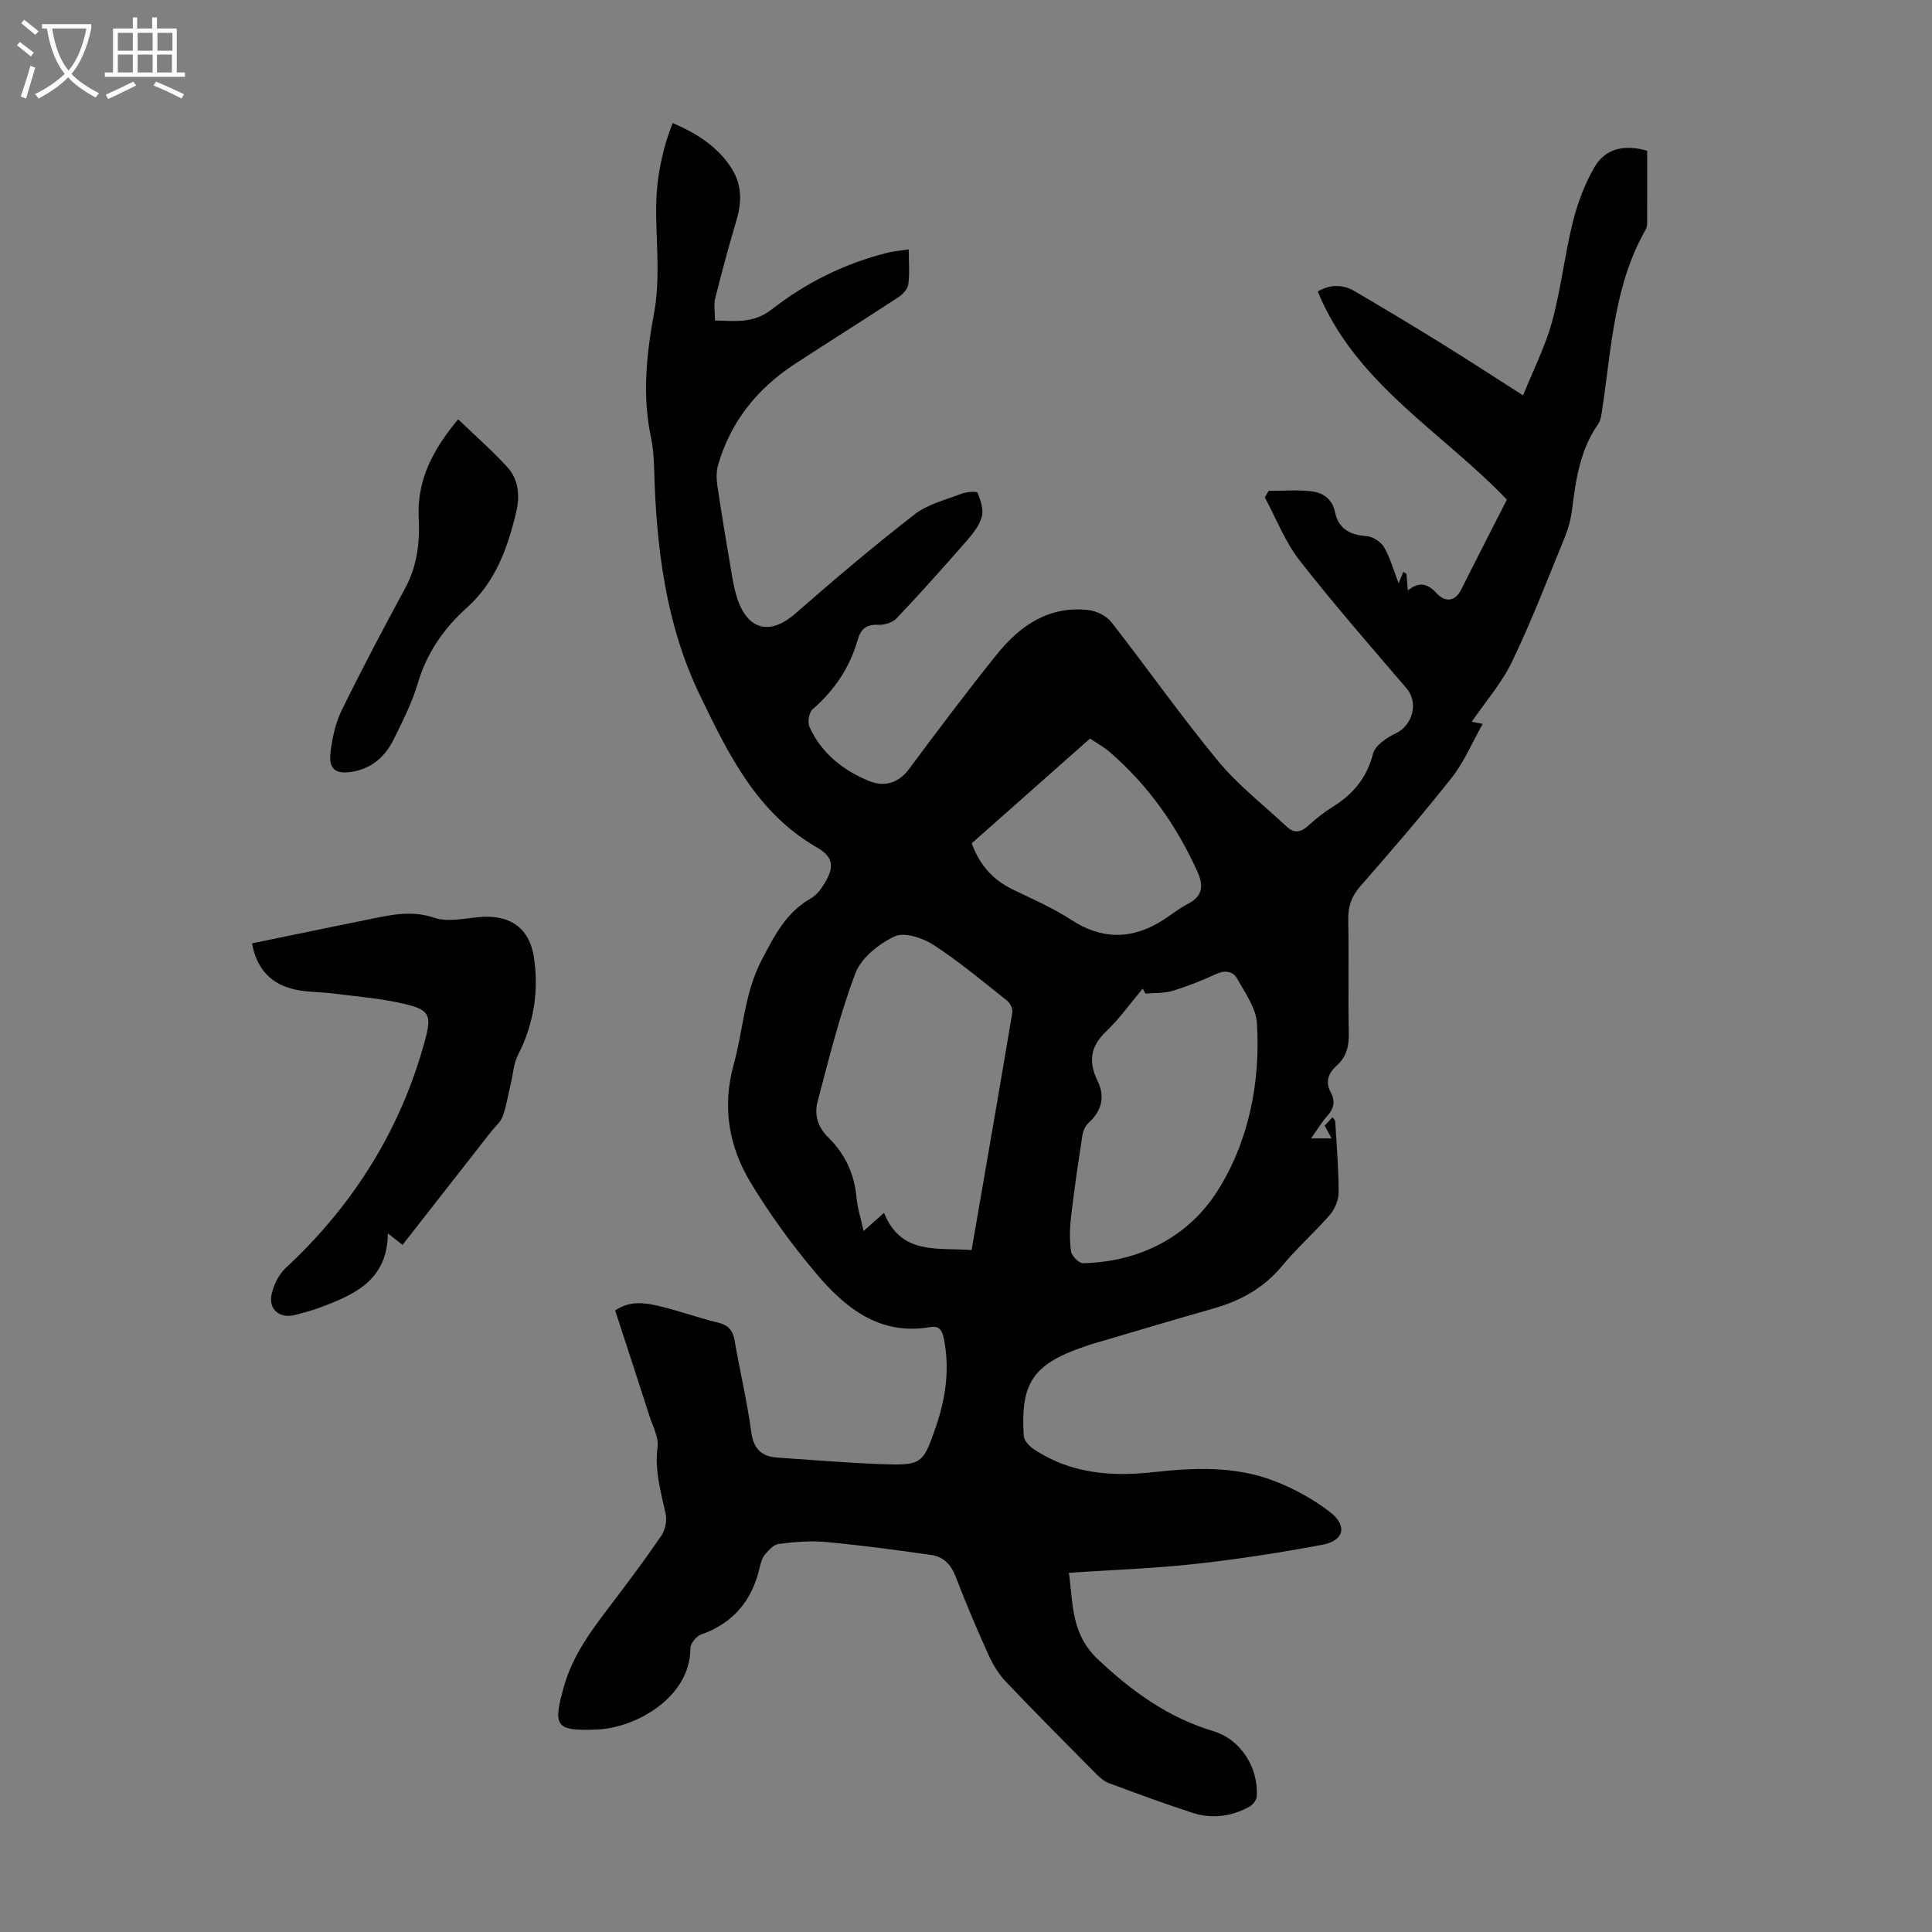 <svg enable-background="new 0 0 400 400" viewBox="0 0 400 400" xmlns="http://www.w3.org/2000/svg"><rect x="0" y="0" width="400" height="400" fill="#808080" stroke="none"/><g fill="#010102"><path d="m127.36 271.32c3.16-2.14 6.3-1.59 9.32-.86 4.02.96 7.92 2.39 11.93 3.36 2.17.52 3.12 1.59 3.49 3.75 1.07 6.28 2.57 12.5 3.42 18.8.48 3.54 2.07 5.19 5.44 5.41 7.25.48 14.49 1.11 21.75 1.36 8.12.27 8.42-.04 11.09-7.85 2.02-5.9 2.87-11.92 1.61-18.16-.35-1.74-.98-2.69-2.82-2.37-10.46 1.8-17.58-3.94-23.63-11.12-4.95-5.87-9.52-12.15-13.5-18.71-4.56-7.5-5.99-15.79-3.56-24.53 1.99-7.17 2.21-14.77 5.78-21.6 2.61-5 5.04-9.88 10.21-12.81 1.19-.67 2.16-1.98 2.88-3.19 2.05-3.44 1.72-5.41-1.71-7.39-12.39-7.15-18.28-19.31-24.11-31.38-7.15-14.79-9.08-30.76-9.52-46.99-.06-2.12-.19-4.27-.63-6.33-1.85-8.71-.99-17.2.62-25.92 1.2-6.48.56-13.34.43-20.02-.13-6.58.9-12.88 3.42-19.3 5.01 2.16 9.38 4.9 12.27 9.51 2.09 3.34 2.04 6.93.93 10.65-1.59 5.34-3.04 10.72-4.39 16.12-.34 1.35-.05 2.86-.05 4.6 4.29.13 8.01.64 11.81-2.33 7.08-5.53 15.13-9.51 23.94-11.7 1.27-.32 2.59-.41 4.37-.69 0 2.66.21 4.99-.1 7.26-.13.97-1.16 2.06-2.07 2.66-7.11 4.66-14.32 9.17-21.43 13.82-7.76 5.07-13.28 11.93-15.88 20.91-.38 1.32-.36 2.86-.15 4.25.94 6.28 1.98 12.55 3.06 18.82.3 1.75.67 3.53 1.29 5.19 2.29 6.1 6.84 6.84 11.78 2.51 8.06-7.06 16.24-13.98 24.7-20.55 2.73-2.12 6.43-3.01 9.76-4.29 1.03-.39 3.14-.54 3.28-.2.63 1.55 1.29 3.47.88 4.97-.5 1.84-1.87 3.55-3.18 5.05-4.71 5.4-9.49 10.74-14.41 15.94-.84.89-2.53 1.45-3.79 1.39-2.45-.12-3.66.8-4.31 3.09-1.62 5.74-4.81 10.46-9.33 14.39-.75.65-1.09 2.65-.67 3.61 2.44 5.48 6.95 9.02 12.31 11.23 3.04 1.26 6.04.6 8.3-2.44 5.94-7.99 11.93-15.96 18.16-23.72 4.81-5.99 10.83-10.16 19.03-9.21 1.67.2 3.71 1.21 4.73 2.52 7.44 9.51 14.39 19.42 22.08 28.73 4.15 5.03 9.44 9.12 14.24 13.61 1.47 1.37 2.86 1.21 4.38-.18 1.65-1.5 3.43-2.9 5.32-4.08 4.14-2.6 6.89-5.98 8.15-10.89.44-1.7 2.8-3.28 4.65-4.16 3.58-1.69 4.81-6.39 2.27-9.36-7.48-8.76-15.09-17.43-22.16-26.51-3.01-3.86-4.82-8.64-7.17-13.01.26-.45.52-.9.79-1.35 2.94 0 5.91-.25 8.81.08 2.4.27 4.36 1.57 4.93 4.31.73 3.52 3.14 4.74 6.57 4.98 1.27.09 2.91 1.17 3.57 2.27 1.23 2.07 1.87 4.49 3.03 7.49.41-.99.69-1.67.97-2.36.21.13.43.26.64.39.09 1.04.18 2.08.3 3.46 2.25-1.8 3.98-1.58 5.93.56 1.54 1.69 3.7 2.07 5.11-.74 3.1-6.2 6.27-12.35 9.46-18.62-13.43-14.08-31.34-23.99-39.15-43.1 2.65-1.56 5.25-1.47 7.71-.02 5.97 3.51 11.92 7.07 17.81 10.72 5.42 3.35 10.76 6.83 16.99 10.81 2.1-5.24 4.59-10.11 6-15.27 1.85-6.77 2.61-13.84 4.31-20.66.98-3.94 2.47-7.9 4.51-11.39 2.23-3.81 6.19-4.69 10.87-3.33 0 4.92.01 9.94-.01 14.95 0 .44-.05.94-.26 1.3-6.56 11.43-7.09 24.31-8.98 36.87-.18 1.19-.27 2.57-.92 3.5-3.74 5.35-4.61 11.5-5.39 17.74-.25 1.97-.8 3.95-1.55 5.79-3.51 8.58-6.85 17.26-10.86 25.61-2.14 4.46-5.52 8.32-8.35 12.46.32.06.8.16 2.27.45-2.2 3.9-3.83 7.84-6.36 11.06-6.1 7.73-12.55 15.19-19.03 22.61-1.84 2.1-2.5 4.21-2.45 6.94.15 7.83-.05 15.67.11 23.51.05 2.65-.49 4.81-2.47 6.59-1.73 1.56-2.47 3.34-1.24 5.62.95 1.76.63 3.34-.76 4.86-1.11 1.22-1.95 2.67-3.33 4.62h4.24c-.44-.8-.88-1.61-1.44-2.64.34-.36.94-1 1.63-1.74.25.36.54.6.56.85.29 4.91.71 9.82.71 14.73 0 1.56-.78 3.43-1.81 4.62-3.14 3.64-6.8 6.84-9.86 10.54-3.81 4.62-8.63 7.26-14.24 8.86-8.27 2.36-16.52 4.82-24.77 7.25-.75.22-1.49.47-2.23.73-10.35 3.6-12.99 7.46-12.28 18.4.06.95 1.1 2.09 1.99 2.69 7.57 5.08 16 5.79 24.79 4.82 8.39-.93 16.85-1.3 24.88 1.74 4.11 1.55 8.13 3.76 11.62 6.41 3.78 2.87 3.11 6.01-1.38 6.86-8.76 1.65-17.6 3.02-26.46 3.99-8.54.94-17.14 1.23-26.1 1.83.91 6.4.39 12.62 6.03 17.94 7.09 6.67 14.55 12.05 23.91 14.86 5.65 1.7 9.36 7.56 8.95 13.54-.05.76-.86 1.74-1.58 2.13-3.7 2-7.7 2.52-11.7 1.23-5.84-1.89-11.61-4.03-17.37-6.17-.99-.37-1.88-1.18-2.65-1.95-6.22-6.28-12.47-12.55-18.56-18.95-1.5-1.57-2.72-3.53-3.62-5.52-2.44-5.39-4.76-10.85-6.88-16.38-.95-2.48-2.55-4.06-4.98-4.41-7.28-1.05-14.58-2.02-21.9-2.7-3.2-.3-6.49.01-9.7.4-1.03.12-2.08 1.25-2.84 2.16-.61.74-.92 1.8-1.14 2.77-1.56 6.79-5.43 11.47-12.11 13.83-.98.35-2.22 1.85-2.22 2.82.04 10.11-11.25 16.59-19.51 16.86-8.35.28-9.05-.52-6.65-9 1.79-6.31 5.55-11.38 9.41-16.46 3.66-4.81 7.29-9.64 10.7-14.63.82-1.19 1.23-3.13.93-4.53-.97-4.58-2.33-9-1.68-13.86.27-2.03-.99-4.3-1.67-6.42-2.3-7.2-4.68-14.41-7.11-21.87zm55.67-20.22c3.54 8.84 11.11 7.16 18.13 7.71 2.86-16.58 5.7-32.87 8.43-49.17.13-.75-.44-1.95-1.07-2.45-4.99-3.96-9.9-8.09-15.23-11.55-2.23-1.45-6.02-2.71-8.05-1.77-3.26 1.51-6.92 4.43-8.13 7.62-3.28 8.61-5.46 17.65-7.84 26.59-.71 2.66.02 5.25 2.17 7.36 3.45 3.39 5.44 7.51 5.88 12.41.2 2.24.92 4.44 1.48 7.02 1.45-1.3 2.52-2.25 4.23-3.77zm54.13-45.39c-.19-.34-.39-.68-.58-1.02-2.51 2.98-4.79 6.21-7.6 8.89-3.26 3.11-3.65 6.28-1.76 10.16 1.63 3.33.89 6.24-1.86 8.76-.65.59-1.11 1.61-1.25 2.5-.86 5.59-1.69 11.18-2.35 16.79-.28 2.41-.35 4.9-.01 7.29.13.95 1.63 2.47 2.48 2.45 11.78-.25 21.86-5.53 27.83-14.95 6.44-10.17 8.93-22.41 8.18-34.71-.19-3.16-2.44-6.27-4.08-9.22-.86-1.55-2.49-1.86-4.37-.99-2.93 1.35-5.96 2.56-9.05 3.49-1.75.53-3.71.4-5.58.56zm-35.97-31.12c1.58 4.43 4.34 7.56 8.48 9.56 4.11 1.99 8.35 3.84 12.15 6.31 5.97 3.89 11.84 4.12 17.92.67 2.13-1.21 4.02-2.87 6.19-3.99 3.25-1.68 3.25-3.91 1.9-6.86-4.32-9.49-10.21-17.8-18.12-24.62-1.16-1-2.55-1.75-4.04-2.74-8.19 7.27-16.29 14.43-24.48 21.67z"/><path d="m83.34 257.74c-1.13-.88-1.89-1.48-3.04-2.38-.08 9.82-7.08 12.75-14.29 15.44-1.57.59-3.21.97-4.82 1.42-3.2.89-5.68-1.08-4.95-4.29.44-1.93 1.47-4.06 2.9-5.39 14.01-13.04 23.82-28.62 28.84-47.11 1.47-5.41.93-6.38-4.59-7.66-4.75-1.1-9.68-1.47-14.54-2.09-2.54-.32-5.16-.24-7.65-.78-4.92-1.06-8.02-4.09-9.02-9.59 6.07-1.25 12.04-2.48 18.01-3.71 1.75-.36 3.5-.72 5.26-1.07 4.77-.93 9.38-2.25 14.44-.52 2.67.91 5.99.21 8.98-.11 6.42-.7 10.73 1.99 11.68 8.36 1.04 6.96-.03 13.75-3.3 20.15-.91 1.79-1.03 3.99-1.51 6-.53 2.24-.88 4.55-1.66 6.7-.43 1.2-1.58 2.14-2.41 3.2-6.05 7.75-12.12 15.49-18.33 23.43z"/><path d="m94.86 86.81c3.53 3.4 7.04 6.47 10.16 9.88 2.33 2.55 2.65 5.88 1.88 9.19-1.75 7.49-4.29 14.59-10.24 19.94-4.83 4.33-8.33 9.42-10.2 15.77-1.16 3.94-3.08 7.67-4.89 11.38-1.75 3.58-4.51 6.11-8.61 6.81-3.47.59-4.97-.53-4.53-4.06.37-2.95 1.02-6.03 2.32-8.68 4.17-8.51 8.61-16.9 13.13-25.24 2.51-4.63 3.06-9.51 2.81-14.61-.38-7.72 2.85-14.02 8.17-20.38z"/></g><path d="m6.4 11.7c-1-.8-1.9-1.6-2.9-2.3l.6-.7c.9.7 1.9 1.4 2.9 2.2zm-2.1 8.3c.7-2.1 1.4-4.2 2-6.4.2.1.6.3 1 .4-.7 2.3-1.3 4.4-1.9 6.4zm3-12.8c-1.1-.9-2.1-1.7-2.9-2.4l.6-.7c1 .8 2 1.5 3 2.4zm1.4-1.3v-.9h10.2v.9c-.9 4.2-2.3 7.3-4.1 9.4 1.3 1.4 3.2 2.7 5.7 4-.2.2-.4.5-.7.9-2.5-1.4-4.4-2.7-5.7-4.2-1.4 1.5-3.5 3-6.1 4.4 0 0 0 0-.1-.1-.3-.4-.5-.7-.7-.8 2.7-1.3 4.7-2.8 6.2-4.2-1.8-2.2-3-5.3-3.7-9.4zm9.2 0h-7.1c.6 3.8 1.7 6.7 3.4 8.7 1.7-2 2.9-4.8 3.7-8.7z" fill="#fafbfa"/><path d="m31.6 3.6h.9v2.3h4.1v9.1h1.7v.9h-16.6v-.9h1.7v-9.1h4.1v-2.3h.9v2.3h3.1v-2.3zm-4 13.3.6.8c-1.9.9-3.8 1.9-5.8 2.8-.2-.3-.3-.6-.5-.9 2-.9 3.9-1.8 5.7-2.7zm-3.2-10.1v3.7h3.1v-3.7zm0 4.5v3.7h3.1v-3.7zm4.1-4.5v3.7h3.1v-3.7zm0 4.5v3.7h3.1v-3.7zm9.1 9.1c-2.1-1.1-4.1-2-5.8-2.7l.5-.8c2.2.9 4.1 1.8 5.8 2.6zm-1.9-13.6h-3.1v3.7h3.1zm-3.2 4.5v3.7h3.1v-3.7z" fill="#fafbfa"/></svg>